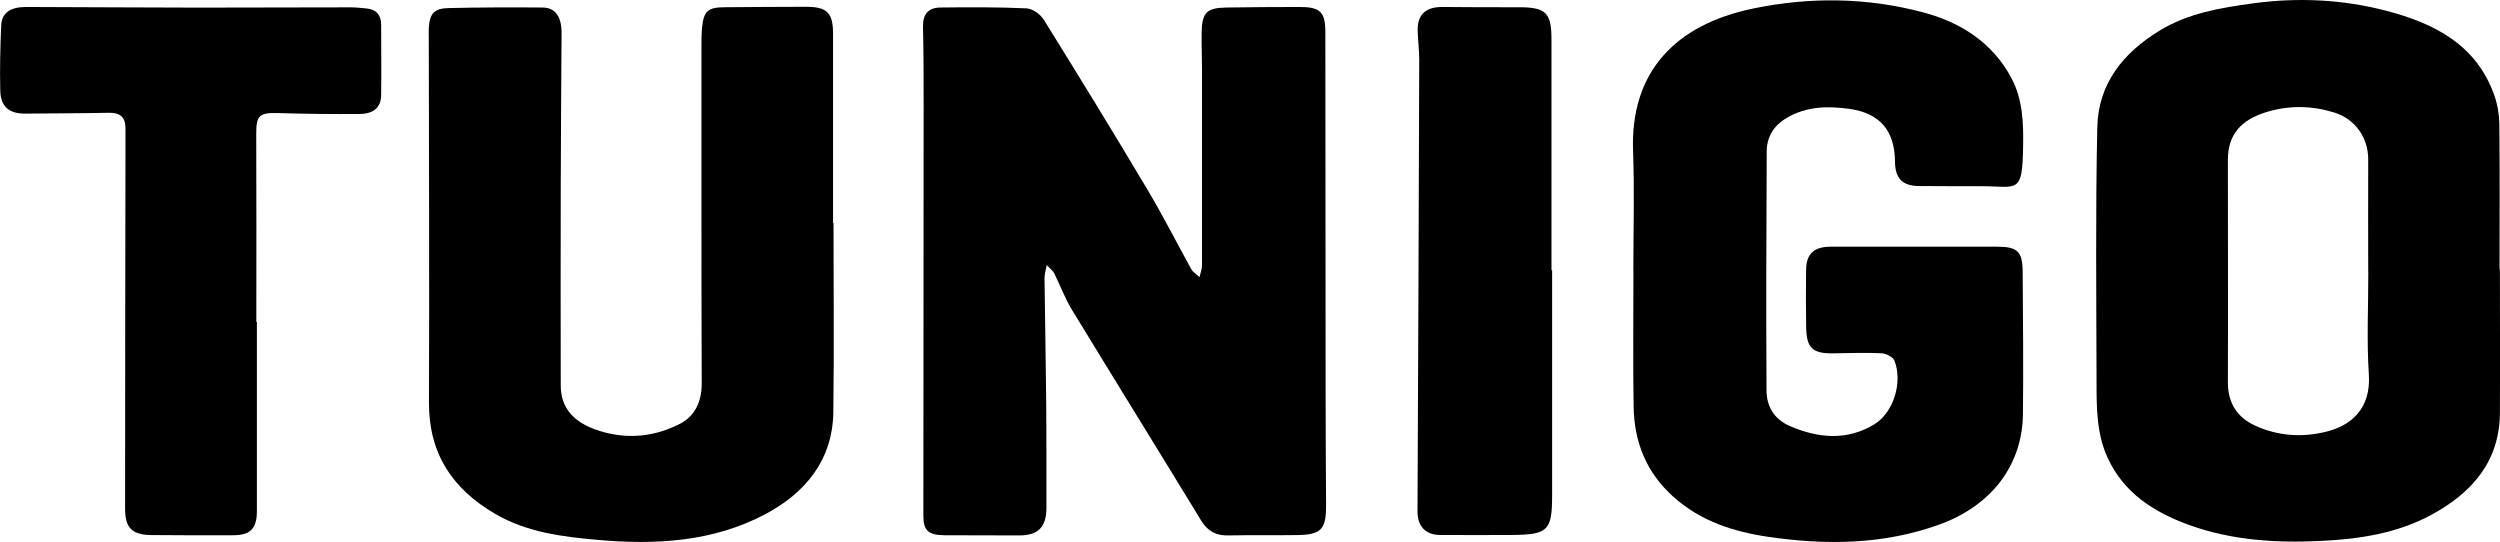 <?xml version="1.0" encoding="UTF-8"?>
<svg id="Layer_2" data-name="Layer 2" xmlns="http://www.w3.org/2000/svg" viewBox="0 0 272.4 59.05">
  <g id="Logos">
    <g id="Tunigo">
      <g>
        <path d="m114.05,28.87c-.12.67-.25,1.06-.24,1.45.05,4.35.14,8.7.18,13.05.04,3.98.02,7.95.03,11.93,0,2.14-.9,3.05-2.99,3.04-2.71-.02-5.42,0-8.12-.02-1.76-.01-2.3-.53-2.3-2.12.01-14.87.02-29.73.03-44.6,0-2.89,0-5.78-.07-8.66-.04-1.38.58-2.1,1.88-2.12,3.13-.04,6.27-.05,9.4.09.66.03,1.52.65,1.89,1.25,3.82,6.15,7.61,12.32,11.31,18.54,1.69,2.84,3.18,5.79,4.78,8.68.14.25.44.42.87.82.13-.57.27-.9.27-1.24.01-7.15,0-14.29,0-21.44,0-1.33-.06-2.65-.04-3.98.04-2.16.54-2.68,2.68-2.72,2.66-.05,5.32-.05,7.98-.06,2.23,0,2.82.52,2.82,2.73.02,13.35.02,26.7.03,40.06,0,3.83.03,7.67.05,11.5.01,2.62-.52,3.21-3.12,3.25-2.52.04-5.04-.01-7.55.04-1.32.03-2.23-.46-2.93-1.6-4.68-7.68-9.42-15.32-14.1-23-.76-1.25-1.27-2.64-1.92-3.96-.13-.26-.41-.46-.82-.9Z"/>
        <path d="m272.39,29.37c0,5.21.03,10.42,0,15.63-.04,5.28-3.02,8.67-7.42,11.07-3.76,2.05-7.89,2.67-12.09,2.87-4.92.24-9.81-.07-14.47-1.78-3.73-1.37-6.99-3.44-8.75-7.25-1.21-2.62-1.22-5.43-1.22-8.21-.02-9.28-.12-18.57.08-27.84.1-4.72,2.8-8.09,6.78-10.52,3.13-1.91,6.65-2.49,10.17-2.97,4.89-.67,9.78-.44,14.56.81,5.23,1.37,9.82,3.7,11.76,9.24.35,1,.53,2.12.54,3.18.05,5.26.02,10.51.02,15.77h.03Zm-14.35.22c0-4.07-.02-8.14,0-12.2.01-2.38-1.4-4.41-3.7-5.13-2.42-.75-4.86-.8-7.29-.08-2.94.87-4.3,2.55-4.3,5.24,0,8.09.03,16.18,0,24.27,0,2.27,1.06,3.83,3.02,4.71,2.44,1.1,5.02,1.29,7.65.65,2.83-.69,4.93-2.57,4.69-6.25-.25-3.72-.05-7.47-.06-11.21Z"/>
        <path d="m177.97,29.53c0-4.36.13-8.72-.03-13.07-.32-8.59,4.57-13.77,13.08-15.53,6.22-1.29,12.41-1.2,18.5.41,4.07,1.07,7.6,3.29,9.66,7.2,1.21,2.29,1.3,4.81,1.26,7.33-.07,5.36-.6,4.43-4.52,4.42-2.28,0-4.56,0-6.85-.02-1.78-.01-2.58-.85-2.59-2.64-.02-3.38-1.63-5.31-5-5.77-2.33-.32-4.62-.28-6.77.97-1.47.86-2.21,2.1-2.21,3.71-.04,8.67-.07,17.33-.02,26,.01,1.74.82,3.15,2.58,3.9,3.09,1.32,6.19,1.59,9.14-.19,2.15-1.3,3.13-4.63,2.22-6.95-.16-.41-.92-.79-1.42-.81-1.75-.08-3.51-.01-5.27.01-2.23.03-2.89-.57-2.93-2.83-.03-2.08-.04-4.17-.01-6.25.02-1.77.86-2.54,2.69-2.54,6.04,0,12.07,0,18.11,0,2.23,0,2.79.5,2.8,2.76.03,5.16.09,10.32.03,15.48-.06,5.52-3.38,9.95-9.07,12.02-6.08,2.21-12.38,2.28-18.7,1.35-3.8-.56-7.36-1.71-10.32-4.36-2.96-2.65-4.27-5.98-4.33-9.82-.08-4.93-.02-9.85-.02-14.78Z"/>
        <path d="m90.82,24.29c0,6.87.07,13.73-.02,20.6-.07,5.23-3.03,8.81-7.42,11.14-5.73,3.03-12,3.36-18.32,2.79-3.83-.34-7.65-.82-11.09-2.82-4.68-2.72-7.25-6.58-7.23-12.13.05-13.16,0-26.33-.02-39.49,0-.43-.02-.85,0-1.28.09-1.61.55-2.18,2.15-2.22,3.42-.08,6.84-.09,10.25-.06,1.41.01,2.08,1.01,2.07,2.82-.03,5.59-.08,11.17-.09,16.76-.02,7.2-.01,14.39,0,21.59,0,2.43,1.36,4.08,4.28,4.98,2.99.92,5.96.63,8.72-.8,1.68-.87,2.36-2.48,2.36-4.4-.03-6.87-.03-13.73-.03-20.6,0-5.45,0-10.89,0-16.34,0-.61.01-1.23.07-1.84.19-1.8.63-2.19,2.46-2.2,2.95-.02,5.89-.05,8.84-.05,2.33,0,2.97.65,2.97,2.96,0,6.87,0,13.73,0,20.6.02,0,.05,0,.07,0Z"/>
        <path d="m27.99,35.09c0,6.87,0,13.74,0,20.6,0,1.87-.69,2.62-2.53,2.63-2.99.02-5.99,0-8.98-.02-2.08-.02-2.85-.78-2.85-2.85,0-12.6.02-25.2.04-37.8,0-1.23,0-2.46,0-3.69,0-1.19-.59-1.69-1.78-1.67-3.04.06-6.08.06-9.12.09-1.76.02-2.7-.74-2.74-2.51-.06-2.36,0-4.73.1-7.1C.19,1.39,1.14.76,2.86.76c6.23.02,12.45.06,18.68.07,5.56,0,11.12-.03,16.68-.03.57,0,1.14.07,1.7.12,1.09.1,1.61.73,1.61,1.79,0,2.56.04,5.12,0,7.67-.02,1.32-.81,2.03-2.38,2.04-2.94.02-5.89-.01-8.84-.1-2.07-.06-2.4.26-2.39,2.3.03,6.82.01,13.64.01,20.46.02,0,.04,0,.05,0Z"/>
        <path d="m169.12,29.46c0,8.1,0,16.2,0,24.29,0,.05,0,.09,0,.14,0,3.93-.42,4.36-4.35,4.4-2.61.02-5.23.01-7.84,0-1.63,0-2.49-.97-2.48-2.6.08-16.38.14-32.77.19-49.15,0-1.04-.13-2.08-.17-3.12-.07-1.8.84-2.67,2.69-2.66,2.76.02,5.51.04,8.27.03,3-.01,3.62.57,3.62,3.52,0,8.38,0,16.76,0,25.14.02,0,.05,0,.07,0Z"/>
      </g>
    </g>
  </g>
</svg>